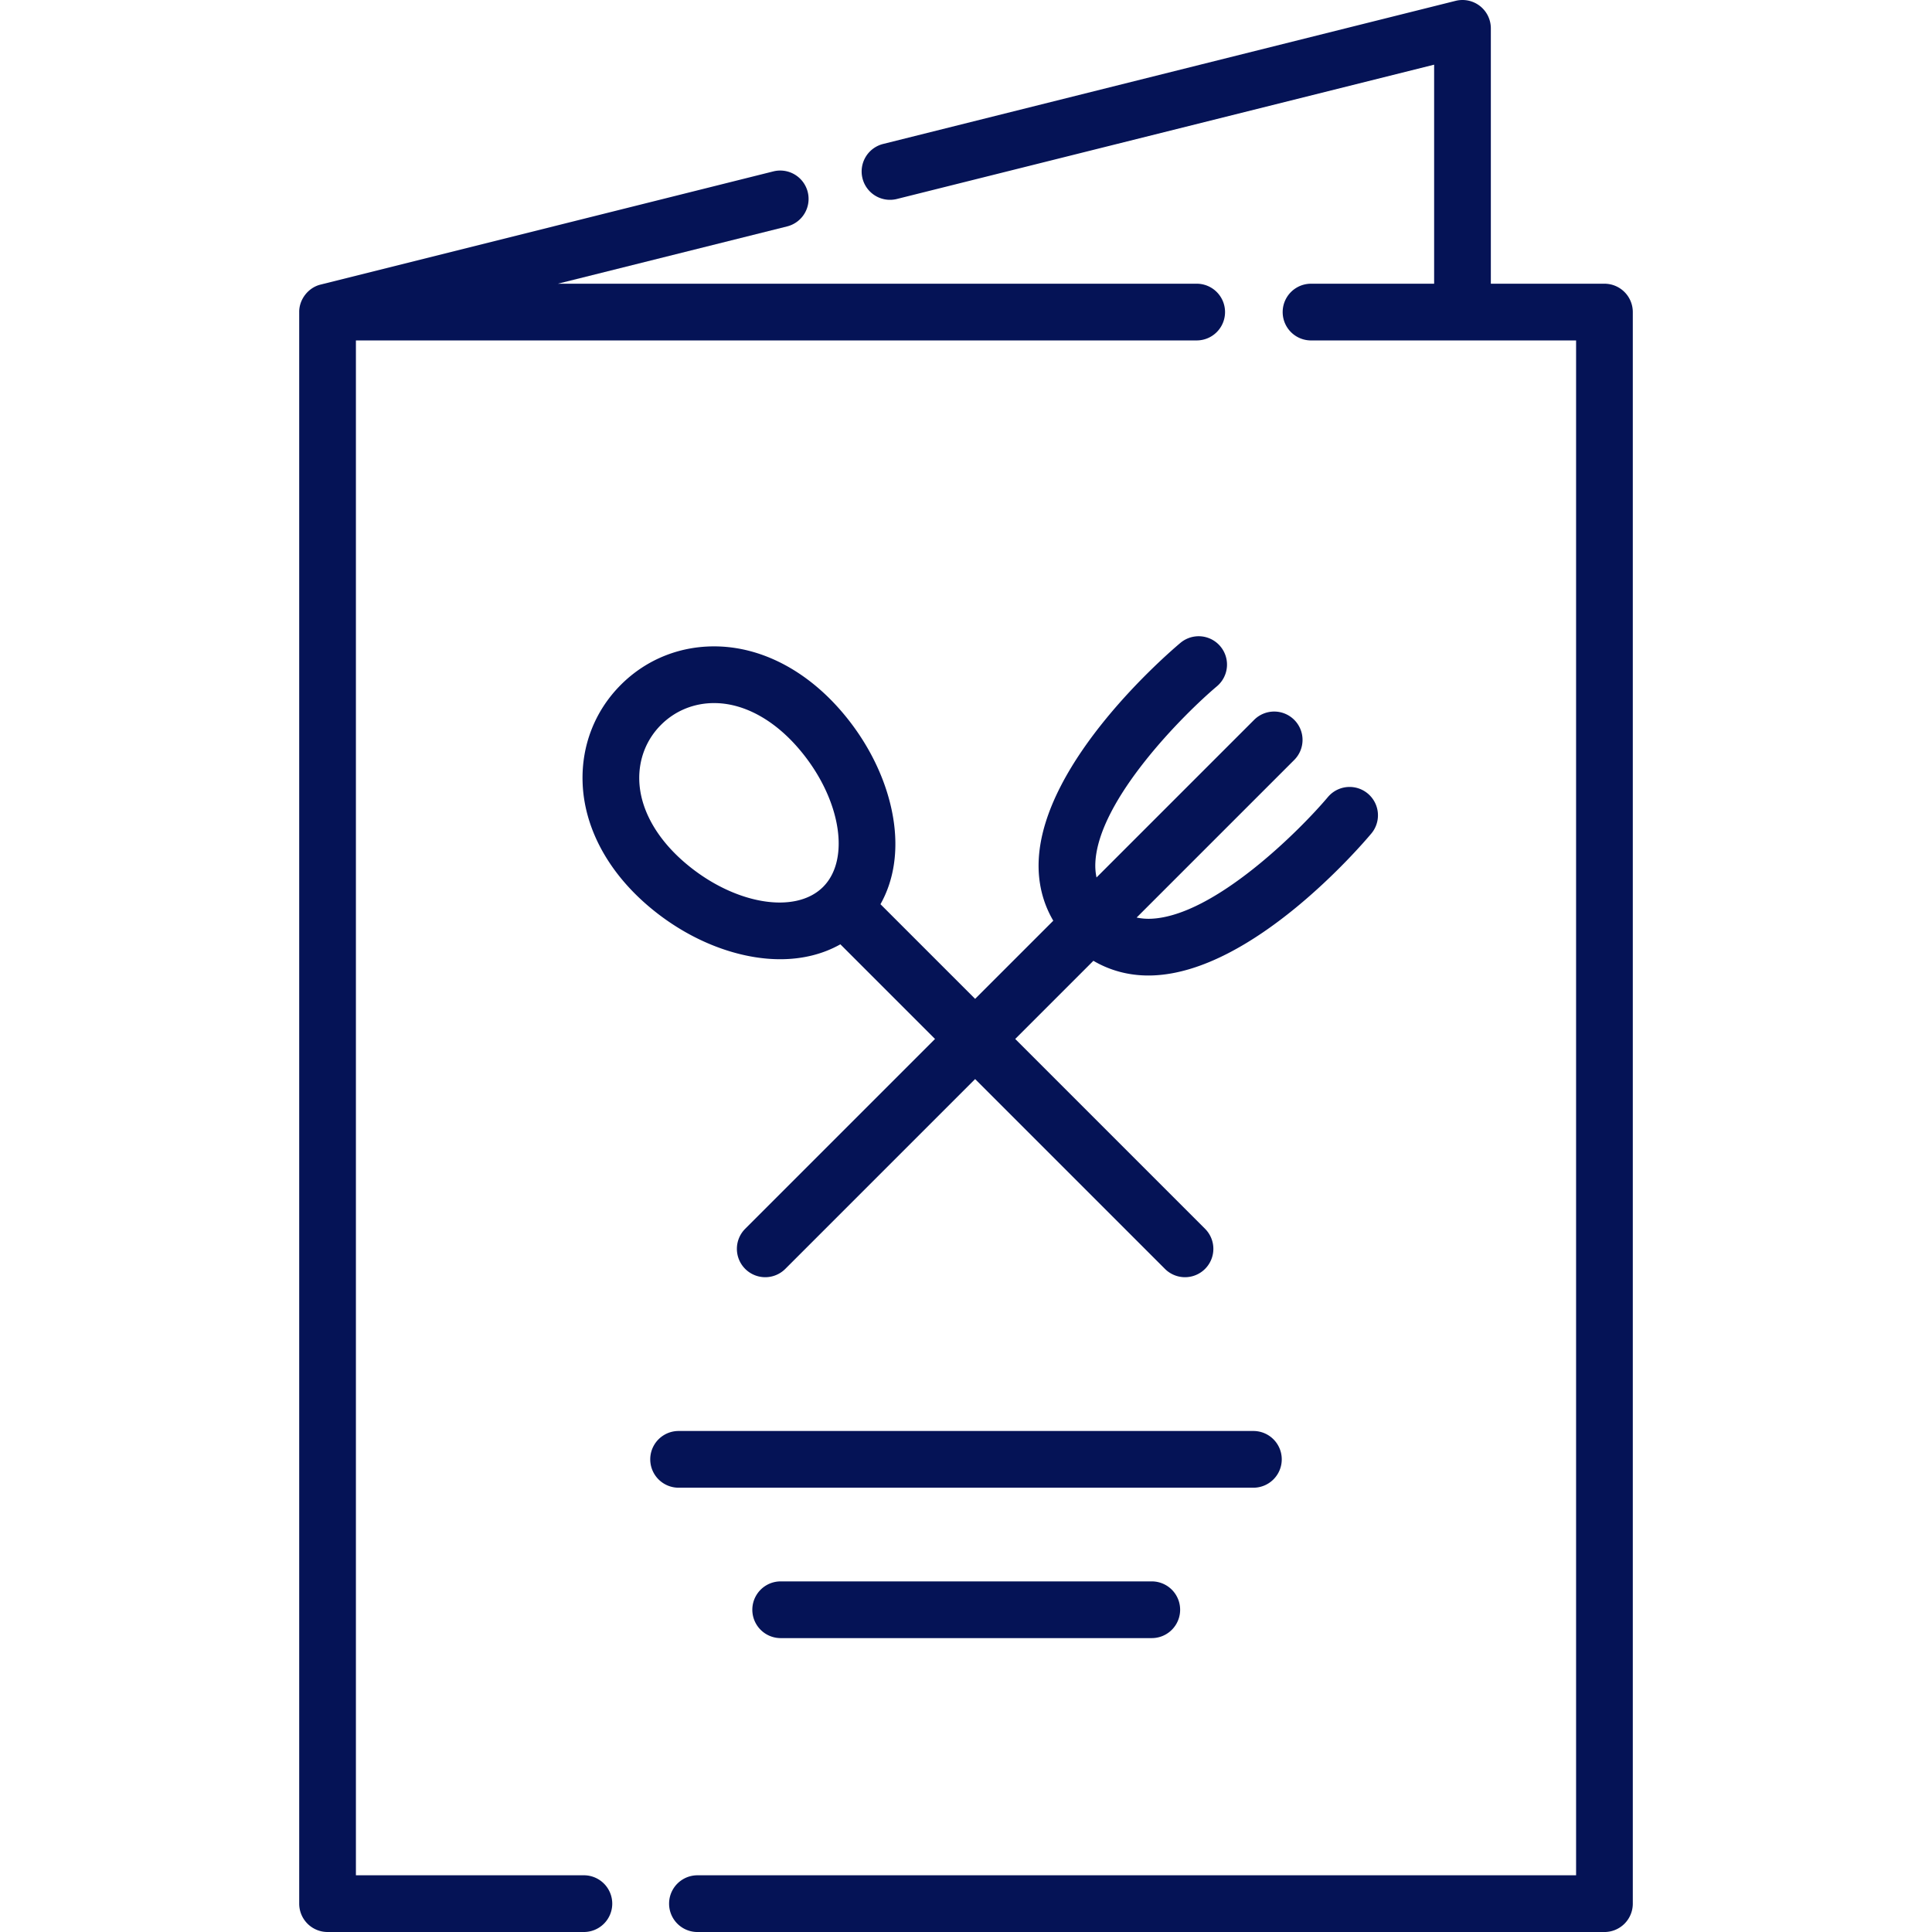 <svg xmlns="http://www.w3.org/2000/svg" version="1.1" xmlns:xlink="http://www.w3.org/1999/xlink" width="512" height="512" x="0" y="0" viewBox="0 0 512 512" style="enable-background:new 0 0 512 512" xml:space="preserve" class=""><g><path d="M154.65 496.971H94.321V90.216h222.935a7.516 7.516 0 0 0 0-15.03H147.851l60.739-15.184a7.514 7.514 0 0 0 5.468-9.113 7.513 7.513 0 0 0-9.113-5.468L84.984 75.412c-3.277.785-5.724 3.92-5.692 7.29v421.783A7.515 7.515 0 0 0 86.807 512h67.843a7.515 7.515 0 1 0 0-15.029z" fill="#051356" opacity="1" data-original="#000000" class=""></path><path d="M425.194 75.187h-30.106V7.514a7.514 7.514 0 0 0-9.337-7.29L234.084 38.139a7.515 7.515 0 1 0 3.645 14.581l142.33-35.58v58.049h-32.744a7.516 7.516 0 0 0 0 15.03h70.365v406.754H184.708a7.516 7.516 0 0 0 0 15.03h240.486a7.515 7.515 0 0 0 7.515-7.515V82.702a7.516 7.516 0 0 0-7.515-7.515z" fill="#051356" opacity="1" data-original="#000000" class=""></path><path d="M206.767 254.204c5.912 0 11.322-1.348 15.94-3.952l25.084 25.084-50.307 50.307a7.514 7.514 0 0 0 0 10.627 7.514 7.514 0 0 0 10.627 0l50.307-50.307 50.307 50.307a7.514 7.514 0 0 0 10.627 0 7.514 7.514 0 0 0 0-10.627l-50.307-50.307 20.716-20.716c4.367 2.568 9.294 3.899 14.579 3.899.459 0 .922-.01 1.386-.03 26.31-1.137 54.55-33.86 57.683-37.587a7.514 7.514 0 0 0-11.502-9.674c-7.353 8.727-30.103 31.533-46.841 32.247a15.437 15.437 0 0 1-3.846-.314l41.765-41.765a7.514 7.514 0 0 0 0-10.627 7.514 7.514 0 0 0-10.627 0l-41.768 41.768a15.282 15.282 0 0 1-.31-3.849c.714-16.738 23.52-39.487 32.244-46.838a7.515 7.515 0 0 0-9.671-11.505c-3.727 3.133-36.451 31.374-37.587 57.684-.251 5.81 1.073 11.222 3.865 15.968l-20.712 20.712-25.085-25.085c3.582-6.352 4.783-14.206 3.379-22.796-1.633-9.992-6.596-20.157-13.977-28.62-9.151-10.495-20.606-16.494-32.256-16.892-9.833-.329-19.05 3.269-25.932 10.151s-10.487 16.092-10.151 25.932c.398 11.65 6.397 23.105 16.891 32.256 8.464 7.381 18.629 12.344 28.621 13.977 2.347.383 4.637.572 6.858.572zm-37.349-47.318c-.192-5.633 1.852-10.887 5.757-14.792 3.737-3.736 8.707-5.769 14.064-5.769.242 0 .484.004.727.012 7.443.254 15.057 4.427 21.441 11.749 11.217 12.865 14.23 29.444 6.716 36.958-7.516 7.513-24.094 4.501-36.958-6.716-7.321-6.385-11.493-13.999-11.747-21.442zM332.285 394.257a7.516 7.516 0 0 0 0-15.03h-152.57a7.516 7.516 0 0 0 0 15.03zM206.768 419.085a7.516 7.516 0 0 0 0 15.03h98.465a7.515 7.515 0 1 0 0-15.03z" fill="#051356" opacity="1" data-original="#000000" class=""></path></g></svg>